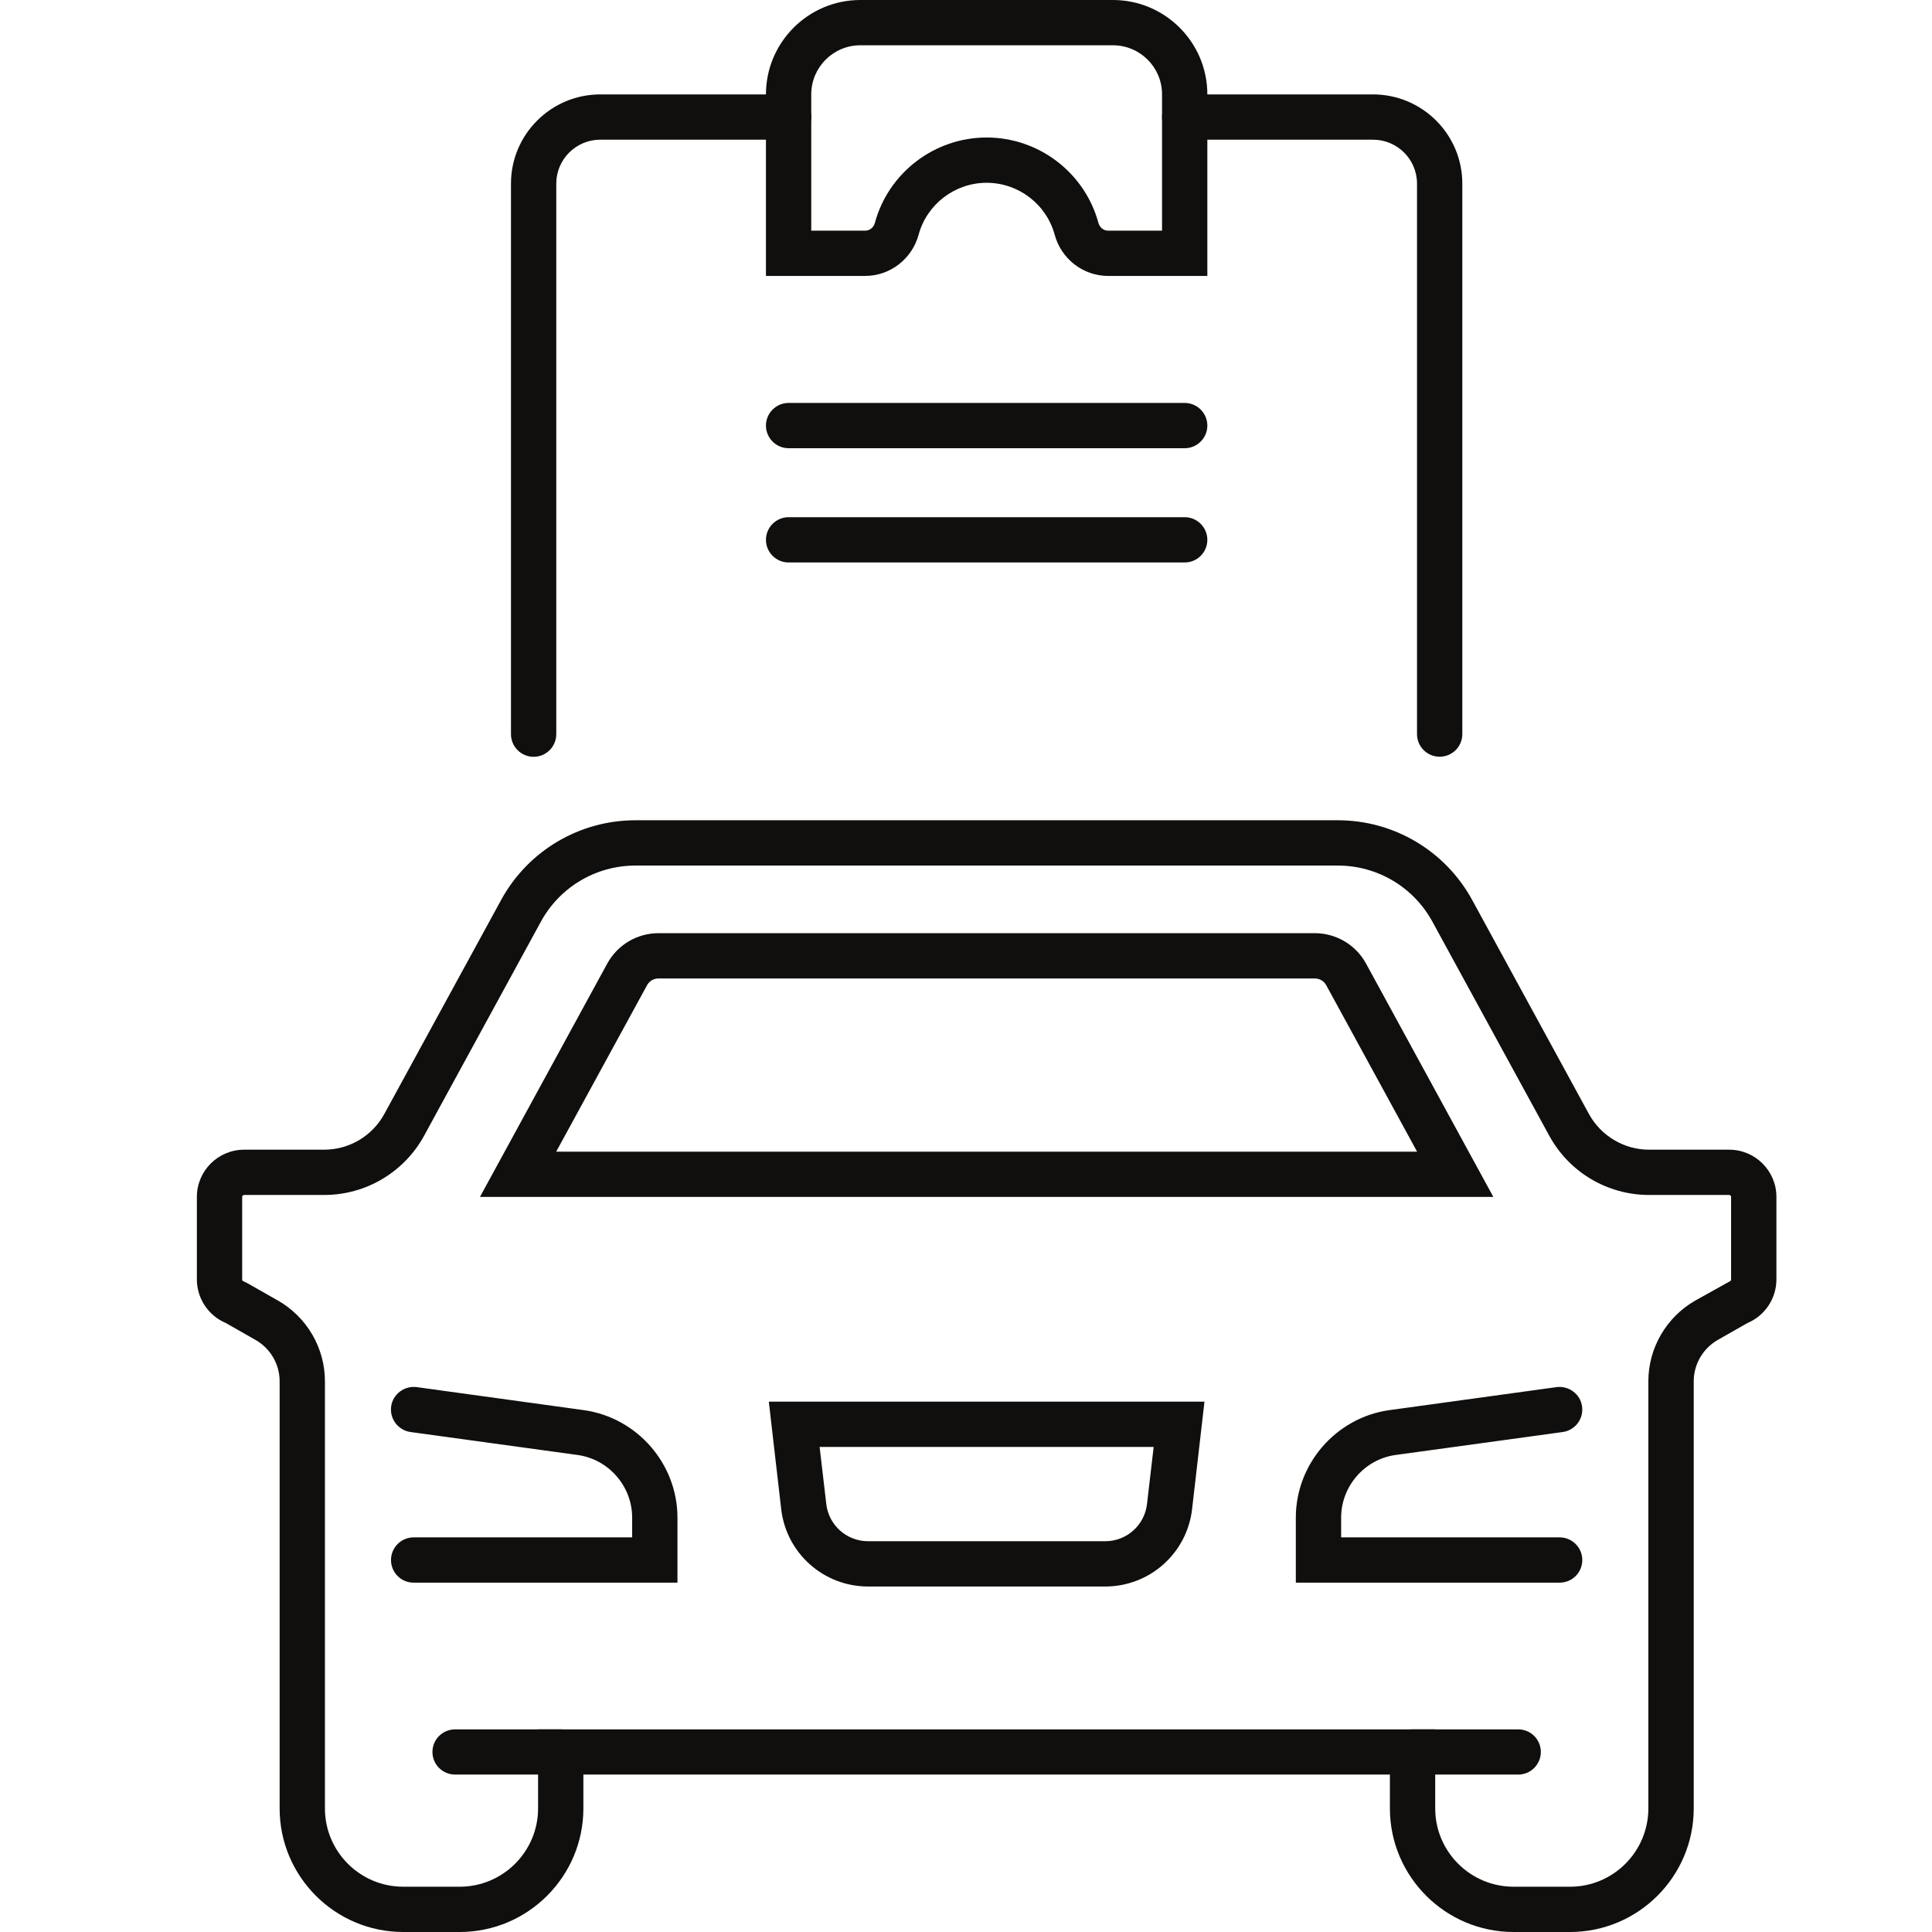 <?xml version="1.0" encoding="UTF-8"?> <svg xmlns="http://www.w3.org/2000/svg" xmlns:xlink="http://www.w3.org/1999/xlink" width="1080" zoomAndPan="magnify" viewBox="0 0 810 810" height="1080" preserveAspectRatio="xMidYMid meet"> <path fill="#100f0d" d="M 653.887 663.535 L 543.281 663.535 L 543.281 636.262 C 543.281 613.828 560.027 594.465 582.25 591.238 L 652.59 581.555 C 657.746 580.891 662.59 584.465 663.289 589.656 C 664.016 594.875 660.375 599.652 655.184 600.383 L 584.91 610.031 C 572.027 611.898 562.277 623.195 562.277 636.262 L 562.277 644.551 L 653.887 644.551 C 659.141 644.551 663.383 648.824 663.383 654.043 C 663.383 659.297 659.141 663.535 653.887 663.535 " fill-opacity="1" fill-rule="nonzero"></path> <path fill="#100f0d" d="M 225.594 725.047 L 601.719 725.047 L 601.719 758.203 C 601.719 776.305 616.469 791.016 634.578 791.016 L 658.254 791.016 C 676.359 791.016 691.082 776.305 691.082 758.172 L 691.082 579.086 C 691.082 565.133 698.645 552.191 710.77 545.262 L 725.238 537.195 C 725.555 537.102 725.773 536.785 725.773 536.434 L 725.773 501.789 C 725.773 501.348 725.395 500.996 724.953 500.996 L 691.398 500.996 C 673.922 500.996 657.875 491.473 649.52 476.129 L 600.547 386.426 C 592.633 371.902 577.438 362.887 560.914 362.887 L 266.395 362.887 C 249.871 362.887 234.676 371.902 226.762 386.426 L 177.824 476.129 C 169.438 491.473 153.387 500.996 135.914 500.996 L 102.359 500.996 C 101.914 500.996 101.535 501.348 101.535 501.789 L 101.535 536.434 C 101.535 536.785 101.758 537.102 102.074 537.195 L 103.5 537.859 L 116.539 545.262 C 128.664 552.191 136.23 565.133 136.23 579.086 L 136.23 758.203 C 136.23 776.305 150.949 791.016 169.055 791.016 L 192.734 791.016 C 210.84 791.016 225.594 776.305 225.594 758.172 Z M 658.254 810 L 634.578 810 C 605.992 810 582.727 786.746 582.727 758.203 L 582.727 743.996 L 244.586 743.996 L 244.586 758.172 C 244.586 786.746 221.32 810 192.734 810 L 169.055 810 C 140.473 810 117.238 786.746 117.238 758.203 L 117.238 579.086 C 117.238 571.969 113.375 565.324 107.137 561.781 L 94.699 554.691 C 87.387 551.621 82.543 544.41 82.543 536.434 L 82.543 501.789 C 82.543 490.871 91.438 482.012 102.359 482.012 L 135.914 482.012 C 146.422 482.012 156.109 476.254 161.141 467.016 L 210.082 377.348 C 221.32 356.715 242.906 343.902 266.395 343.902 L 560.914 343.902 C 584.402 343.902 605.992 356.715 617.23 377.348 L 666.168 467.047 C 671.234 476.254 680.887 482.012 691.398 482.012 L 724.953 482.012 C 735.871 482.012 744.77 490.871 744.77 501.789 L 744.77 536.434 C 744.77 544.41 739.926 551.621 732.613 554.691 L 720.172 561.781 C 713.969 565.324 710.105 571.969 710.105 579.086 L 710.105 758.172 C 710.105 786.746 686.84 810 658.254 810 " fill-opacity="1" fill-rule="nonzero"></path> <path fill="#100f0d" d="M 233.188 482.836 L 594.121 482.836 L 556.039 413.07 C 555.09 411.297 553.223 410.223 551.227 410.223 L 276.082 410.223 C 274.086 410.223 272.219 411.297 271.27 413.07 Z M 626.094 501.82 L 201.219 501.82 L 254.59 403.988 C 258.895 396.109 267.125 391.238 276.082 391.238 L 551.227 391.238 C 560.188 391.238 568.418 396.109 572.723 403.988 L 626.094 501.82 " fill-opacity="1" fill-rule="nonzero"></path> <path fill="#100f0d" d="M 284.027 663.535 L 173.426 663.535 C 168.168 663.535 163.93 659.297 163.93 654.043 C 163.93 648.824 168.168 644.551 173.426 644.551 L 265.035 644.551 L 265.035 636.262 C 265.035 623.195 255.285 611.898 242.336 610.031 L 172.125 600.383 C 166.934 599.652 163.293 594.875 163.992 589.656 C 164.719 584.465 169.531 580.891 174.723 581.555 L 244.996 591.238 C 267.281 594.465 284.027 613.828 284.027 636.262 L 284.027 663.535 " fill-opacity="1" fill-rule="nonzero"></path> <path fill="#100f0d" d="M 346.418 630.535 C 347.434 639.457 354.965 646.164 363.957 646.164 L 463.387 646.164 C 472.344 646.164 479.879 639.457 480.891 630.535 L 483.676 606.645 L 343.633 606.645 Z M 463.387 665.148 L 363.957 665.148 C 345.312 665.148 329.676 651.227 327.523 632.719 L 322.332 587.66 L 504.98 587.66 L 499.789 632.719 C 497.637 651.227 482 665.148 463.387 665.148 " fill-opacity="1" fill-rule="nonzero"></path> <path fill="#100f0d" d="M 636.539 743.996 L 592.223 743.996 C 587 743.996 582.727 739.758 582.727 734.504 C 582.727 729.285 587 725.047 592.223 725.047 L 636.539 725.047 C 641.762 725.047 646.004 729.285 646.004 734.504 C 646.004 739.758 641.762 743.996 636.539 743.996 " fill-opacity="1" fill-rule="nonzero"></path> <path fill="#100f0d" d="M 235.09 743.996 L 190.805 743.996 C 185.547 743.996 181.305 739.758 181.305 734.504 C 181.305 729.285 185.547 725.047 190.805 725.047 L 235.09 725.047 C 240.312 725.047 244.586 729.285 244.586 734.504 C 244.586 739.758 240.312 743.996 235.09 743.996 " fill-opacity="1" fill-rule="nonzero"></path> <path fill="#100f0d" d="M 603.586 317.262 C 598.332 317.262 594.09 313.02 594.09 307.77 L 594.09 76.98 C 594.09 66.824 585.828 58.566 575.633 58.566 L 496.688 58.566 C 491.434 58.566 487.191 54.297 487.191 49.074 C 487.191 43.824 491.434 39.582 496.688 39.582 L 575.633 39.582 C 596.305 39.582 613.082 56.352 613.082 76.98 L 613.082 307.77 C 613.082 313.02 608.84 317.262 603.586 317.262 " fill-opacity="1" fill-rule="nonzero"></path> <path fill="#100f0d" d="M 223.723 317.293 C 218.469 317.293 214.227 313.02 214.227 307.801 L 214.227 76.98 C 214.227 56.352 231.035 39.582 251.676 39.582 L 330.625 39.582 C 335.879 39.582 340.121 43.824 340.121 49.074 C 340.121 54.297 335.879 58.566 330.625 58.566 L 251.676 58.566 C 241.484 58.566 233.223 66.824 233.223 76.98 L 233.223 307.801 C 233.223 313.02 228.98 317.293 223.723 317.293 " fill-opacity="1" fill-rule="nonzero"></path> <path fill="#100f0d" d="M 413.656 57.648 C 435.496 57.648 454.773 72.363 460.504 93.402 C 461.043 95.363 462.656 96.695 464.523 96.695 L 487.191 96.695 L 487.191 39.551 C 487.191 28.191 477.945 18.984 466.613 18.984 L 360.695 18.984 C 349.363 18.984 340.121 28.191 340.121 39.551 L 340.121 96.695 L 362.785 96.695 C 364.684 96.695 366.301 95.363 366.805 93.402 C 372.535 72.363 391.812 57.648 413.656 57.648 Z M 506.184 115.68 L 464.523 115.68 C 454.109 115.68 444.93 108.559 442.176 98.402 C 438.695 85.59 426.949 76.633 413.656 76.633 C 400.359 76.633 388.617 85.59 385.133 98.402 C 382.379 108.559 373.168 115.68 362.785 115.68 L 321.129 115.68 L 321.129 39.551 C 321.129 17.75 338.887 0 360.695 0 L 466.613 0 C 488.426 0 506.184 17.75 506.184 39.551 L 506.184 115.68 " fill-opacity="1" fill-rule="nonzero"></path> <path fill="#100f0d" d="M 496.688 187.914 L 330.625 187.914 C 325.402 187.914 321.129 183.676 321.129 178.422 C 321.129 173.199 325.402 168.93 330.625 168.93 L 496.688 168.93 C 501.91 168.93 506.184 173.199 506.184 178.422 C 506.184 183.676 501.91 187.914 496.688 187.914 " fill-opacity="1" fill-rule="nonzero"></path> <path fill="#100f0d" d="M 496.688 235.816 L 330.625 235.816 C 325.402 235.816 321.129 231.578 321.129 226.324 C 321.129 221.105 325.402 216.832 330.625 216.832 L 496.688 216.832 C 501.91 216.832 506.184 221.105 506.184 226.324 C 506.184 231.578 501.91 235.816 496.688 235.816 " fill-opacity="1" fill-rule="nonzero"></path> </svg> 